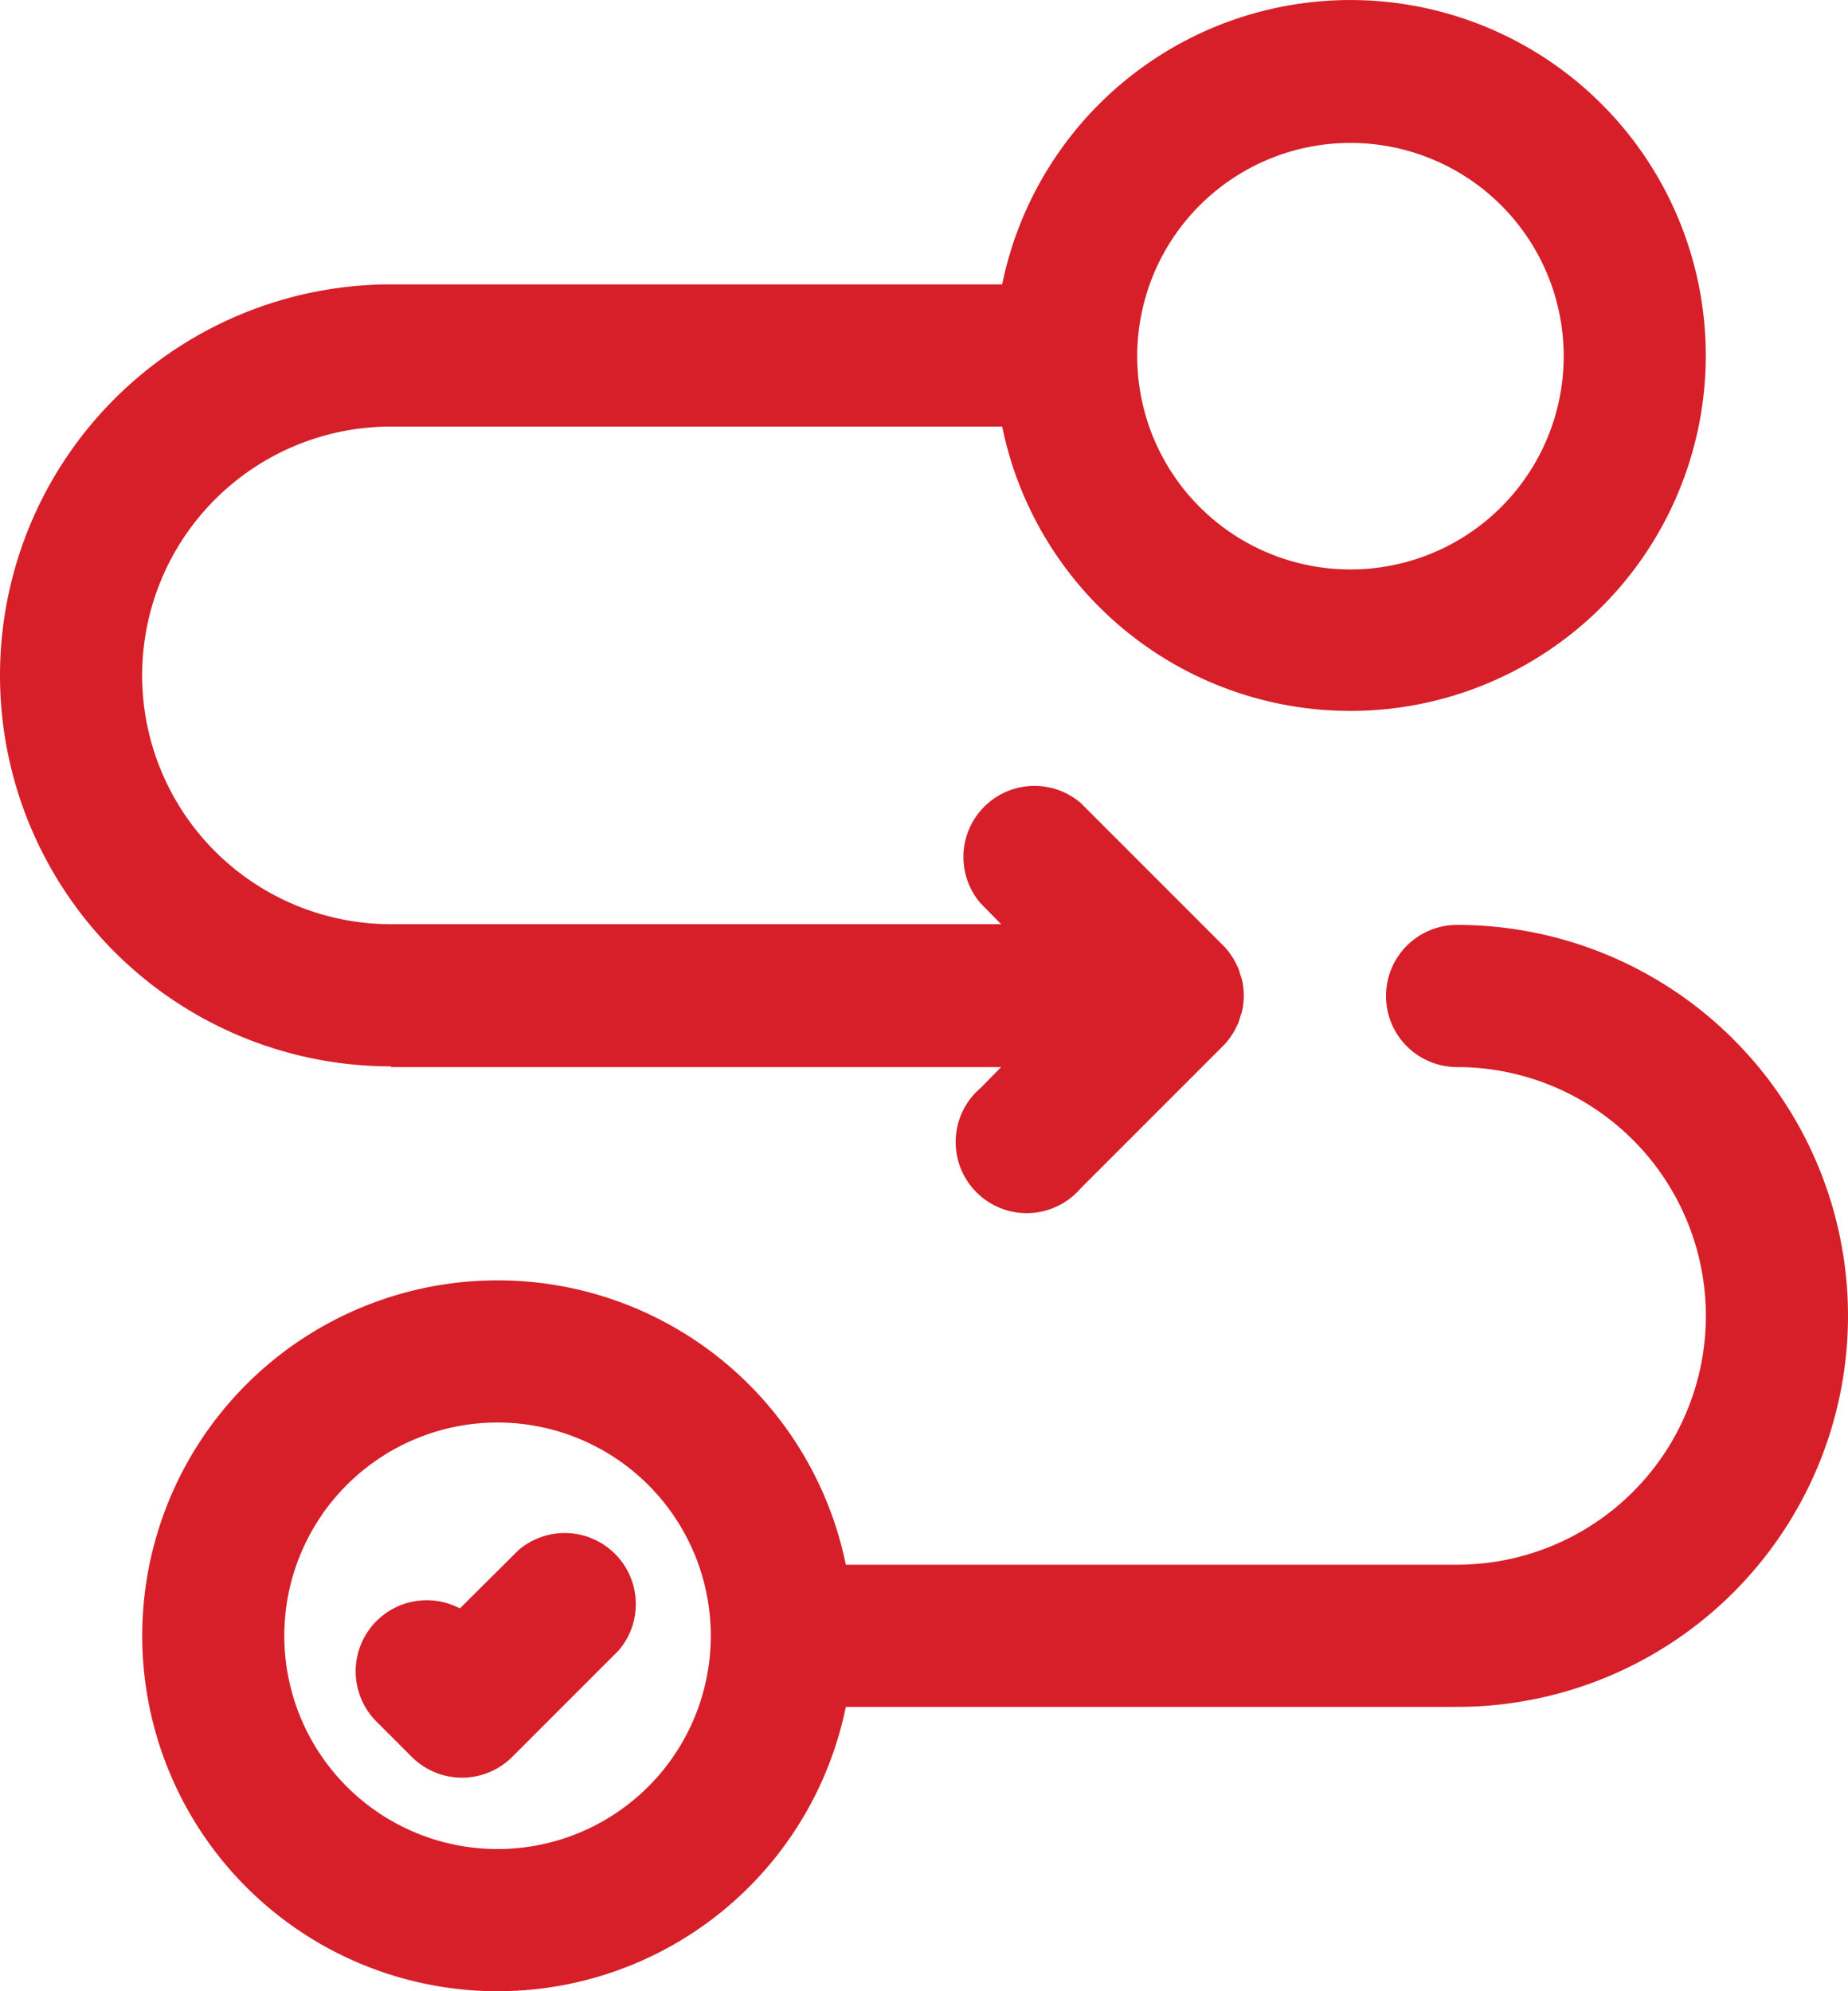 <svg xmlns="http://www.w3.org/2000/svg" width="52" height="56.021" viewBox="0 0 52 56.021">
  <g id="dba" transform="translate(-6 -3.979)">
    <path id="Path_4" data-name="Path 4" d="M45,32a2,2,0,0,0,2,2,7,7,0,0,1,0,14H29.8a10,10,0,1,0,0,4H47a11,11,0,1,0,0-22,2,2,0,0,0-2,2ZM20,56a6,6,0,1,1,6-6,6,6,0,0,1-6,6Z" fill="#d61f29"/>
    <path id="Path_5" data-name="Path 5" d="M17,34H34.17l-.58.59a2,2,0,1,0,2.82,2.82l4-4a1.79,1.79,0,0,0,.25-.31,1.19,1.19,0,0,0,.09-.15l.1-.2.06-.2a.84.84,0,0,0,.05-.17,2,2,0,0,0,0-.78.84.84,0,0,0-.05-.17l-.06-.2-.1-.2a1.19,1.19,0,0,0-.09-.15,1.79,1.79,0,0,0-.25-.31l-4-4a2,2,0,0,0-2.82,2.82l.58.59H17a7,7,0,1,1,0-14H34.2a10,10,0,1,0,0-4H17a11,11,0,0,0,0,22ZM44,8a6,6,0,1,1-6,6,6,6,0,0,1,6-6Z" fill="#d61f29"/>
    <path id="Path_6" data-name="Path 6" d="M20.59,47.59l-1.65,1.64a2,2,0,0,0-2.35,3.18l1,1a2,2,0,0,0,2.82,0l3-3a2,2,0,0,0-2.82-2.82Z" fill="#d61f29"/>
  </g>
</svg>
